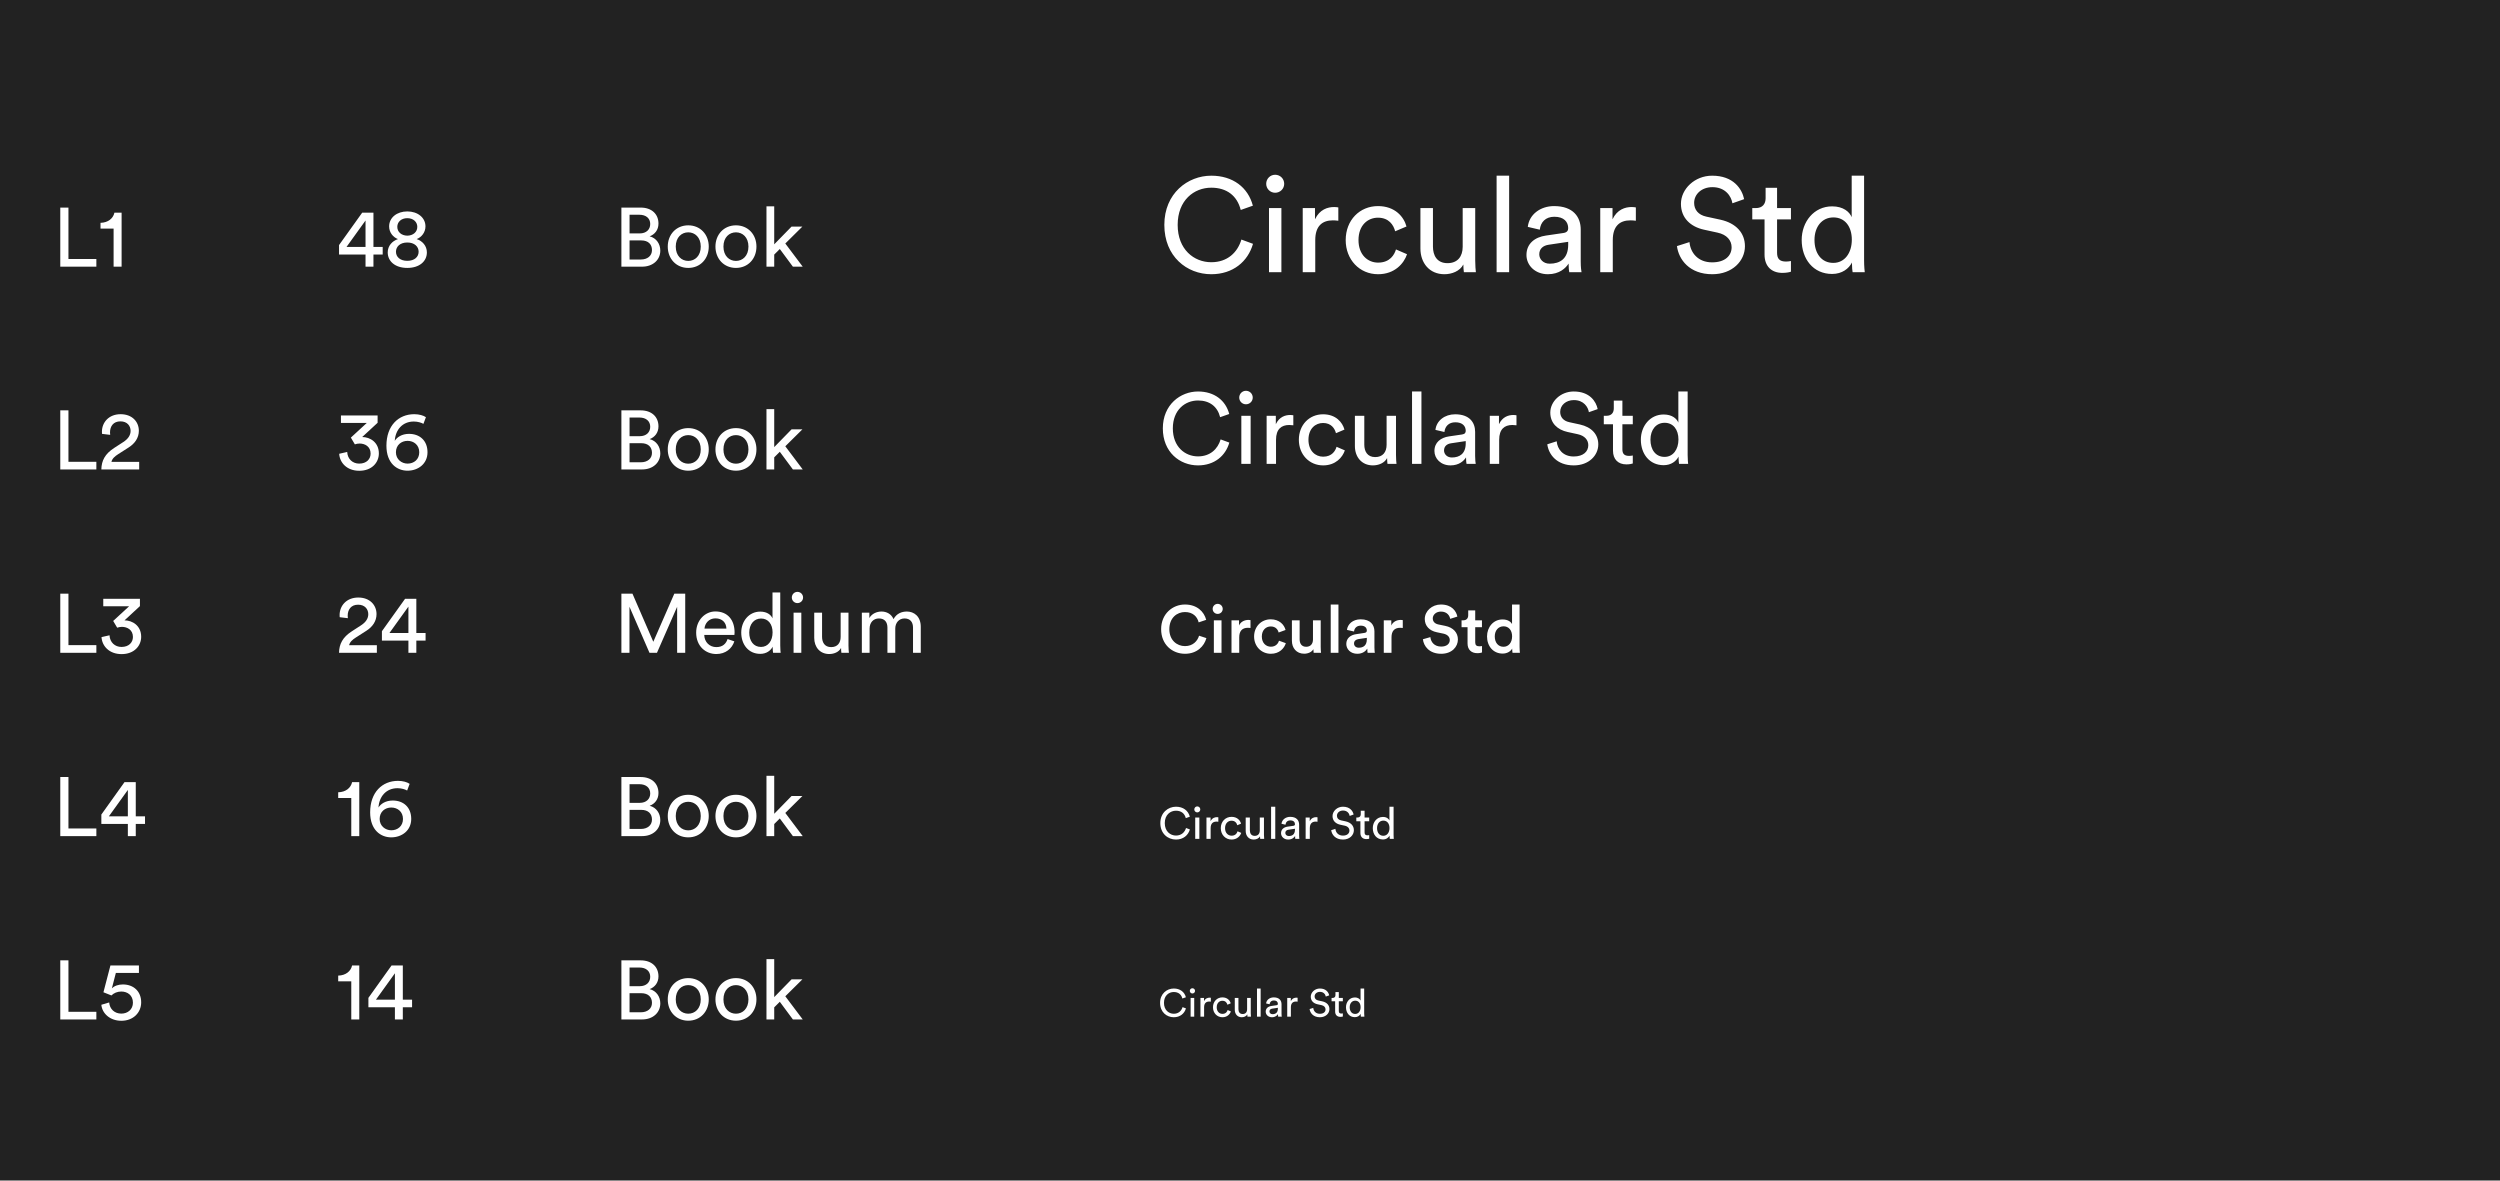 <svg width="900" height="425" viewBox="0 0 900 425" fill="none" xmlns="http://www.w3.org/2000/svg">
<rect width="900" height="425" fill="#222222"/>
<path d="M436.056 98.72C443.88 98.72 449.256 94.16 451.08 87.776L446.904 86.24C445.512 90.896 441.864 94.4 436.056 94.4C429.864 94.4 423.96 89.84 423.96 80.96C423.96 72.08 429.864 67.568 436.056 67.568C441.624 67.568 445.368 70.448 446.664 75.584L451.032 74.048C449.304 67.472 443.832 63.248 436.056 63.248C427.608 63.248 419.16 69.584 419.16 80.96C419.16 92.336 427.272 98.72 436.056 98.72ZM461.304 98V74.912H456.84V98H461.304ZM455.832 66.176C455.832 67.952 457.272 69.392 459.048 69.392C460.872 69.392 462.312 67.952 462.312 66.176C462.312 64.352 460.872 62.912 459.048 62.912C457.272 62.912 455.832 64.352 455.832 66.176ZM481.797 74.672C481.557 74.624 480.933 74.528 480.309 74.528C477.957 74.528 475.077 75.392 473.397 78.944V74.912H468.981V98H473.493V86.432C473.493 81.344 476.037 79.328 479.829 79.328C480.453 79.328 481.125 79.376 481.797 79.472V74.672ZM496.067 78.368C500.003 78.368 501.683 81.008 502.259 83.264L506.339 81.536C505.379 78.032 502.211 74.192 496.067 74.192C489.491 74.192 484.451 79.232 484.451 86.432C484.451 93.44 489.395 98.72 496.115 98.72C502.115 98.72 505.427 94.832 506.531 91.52L502.547 89.792C502.019 91.616 500.435 94.544 496.115 94.544C492.371 94.544 489.059 91.712 489.059 86.432C489.059 81.056 492.419 78.368 496.067 78.368ZM526.806 95.216C526.806 96.176 526.902 97.472 526.998 98H531.318C531.222 97.184 531.078 95.552 531.078 93.728V74.912H526.566V88.832C526.566 92.336 524.742 94.736 521.094 94.736C517.302 94.736 515.862 91.952 515.862 88.784V74.912H511.35V89.456C511.35 94.688 514.614 98.72 519.99 98.72C522.678 98.72 525.558 97.616 526.806 95.216ZM543.29 98V63.248H538.778V98H543.29ZM549.525 91.808C549.525 95.456 552.549 98.72 557.253 98.72C561.381 98.72 563.685 96.512 564.693 94.88C564.693 96.56 564.837 97.424 564.933 98H569.349C569.253 97.424 569.061 96.224 569.061 94.208V82.64C569.061 78.128 566.373 74.192 559.461 74.192C554.469 74.192 550.485 77.264 550.005 81.68L554.325 82.688C554.613 80 556.389 78.032 559.557 78.032C563.061 78.032 564.549 79.904 564.549 82.16C564.549 82.976 564.165 83.696 562.773 83.888L556.533 84.8C552.549 85.376 549.525 87.68 549.525 91.808ZM557.877 94.928C555.573 94.928 554.133 93.296 554.133 91.568C554.133 89.504 555.573 88.4 557.493 88.112L564.549 87.056V88.112C564.549 93.152 561.573 94.928 557.877 94.928ZM588.906 74.672C588.666 74.624 588.042 74.528 587.418 74.528C585.066 74.528 582.186 75.392 580.506 78.944V74.912H576.09V98H580.602V86.432C580.602 81.344 583.146 79.328 586.938 79.328C587.562 79.328 588.234 79.376 588.906 79.472V74.672ZM627.891 71.696C627.123 68 624.051 63.248 616.371 63.248C610.083 63.248 605.139 68.048 605.139 73.376C605.139 78.464 608.595 81.632 613.443 82.688L618.291 83.744C621.699 84.464 623.379 86.576 623.379 89.024C623.379 92 621.075 94.448 616.371 94.448C611.235 94.448 608.547 90.944 608.211 87.152L603.699 88.592C604.323 93.44 608.211 98.72 616.419 98.72C623.667 98.72 628.179 93.92 628.179 88.64C628.179 83.888 625.011 80.336 619.347 79.088L614.259 77.984C611.379 77.36 609.891 75.488 609.891 73.04C609.891 69.872 612.627 67.376 616.467 67.376C621.219 67.376 623.283 70.736 623.667 73.184L627.891 71.696ZM639.747 67.616H635.619V71.36C635.619 73.376 634.563 74.912 632.067 74.912H630.819V78.992H635.235V91.664C635.235 95.84 637.731 98.24 641.667 98.24C643.203 98.24 644.355 97.952 644.739 97.808V93.968C644.355 94.064 643.539 94.16 642.963 94.16C640.611 94.16 639.747 93.104 639.747 90.992V78.992H644.739V74.912H639.747V67.616ZM653.216 86.384C653.216 81.632 655.904 78.272 660.032 78.272C664.16 78.272 666.656 81.536 666.656 86.288C666.656 91.04 664.112 94.64 659.984 94.64C655.664 94.64 653.216 91.136 653.216 86.384ZM666.704 94.88C666.704 96.272 666.848 97.472 666.944 98H671.312C671.264 97.616 671.072 95.936 671.072 93.728V63.248H666.608V78.176C665.84 76.304 663.632 74.288 659.552 74.288C653.023 74.288 648.608 79.856 648.608 86.384C648.608 93.248 652.784 98.624 659.552 98.624C663.152 98.624 665.6 96.704 666.704 94.496V94.88Z" fill="white"/>
<path d="M34.69 96V93.24H24.64V74.73H21.7V96H34.69ZM43.776 96V76.56H41.196C40.745 78.66 38.886 80.16 36.185 80.22V82.29H40.895V96H43.776Z" fill="white"/>
<path d="M122.05 91.62H131.59V96H134.44V91.62H137.77V88.89H134.44V76.56H130.39L122.05 88.23V91.62ZM131.59 88.89H124.75L131.59 79.38V88.89ZM146.627 84.84C144.557 84.81 143.027 83.55 143.027 81.66C143.027 79.92 144.437 78.54 146.627 78.54C148.817 78.54 150.227 79.92 150.227 81.66C150.227 83.55 148.697 84.81 146.627 84.84ZM146.627 93.9C144.017 93.9 142.547 92.46 142.547 90.63C142.547 88.77 144.047 87.3 146.627 87.3C149.207 87.3 150.707 88.77 150.707 90.63C150.707 92.46 149.237 93.9 146.627 93.9ZM146.627 96.45C151.097 96.45 153.677 93.99 153.677 90.87C153.677 88.5 152.057 86.73 149.987 86.07C151.787 85.41 153.167 83.61 153.167 81.51C153.167 78.33 150.347 76.11 146.627 76.11C142.907 76.11 140.087 78.33 140.087 81.51C140.087 83.67 141.497 85.41 143.267 86.07C141.197 86.76 139.577 88.5 139.577 90.87C139.577 93.99 142.157 96.45 146.627 96.45Z" fill="white"/>
<path d="M223.7 74.73V96H231.14C235.04 96 237.71 93.57 237.71 90.21C237.71 87.84 236.3 85.68 233.87 85.08C235.73 84.39 237.05 82.77 237.05 80.49C237.05 77.13 234.68 74.73 230.63 74.73H223.7ZM226.64 84.03V77.31H230.18C232.61 77.31 234.08 78.63 234.08 80.64C234.08 82.62 232.67 84.03 230.3 84.03H226.64ZM226.64 93.42V86.55H230.84C233.42 86.55 234.71 87.99 234.71 90.03C234.71 92.1 233.09 93.42 230.72 93.42H226.64ZM247.773 93.93C245.373 93.93 243.273 92.13 243.273 88.77C243.273 85.44 245.373 83.64 247.773 83.64C250.173 83.64 252.273 85.44 252.273 88.77C252.273 92.13 250.173 93.93 247.773 93.93ZM247.773 81.12C243.453 81.12 240.393 84.39 240.393 88.77C240.393 93.18 243.453 96.45 247.773 96.45C252.093 96.45 255.153 93.18 255.153 88.77C255.153 84.39 252.093 81.12 247.773 81.12ZM264.941 93.93C262.541 93.93 260.441 92.13 260.441 88.77C260.441 85.44 262.541 83.64 264.941 83.64C267.341 83.64 269.441 85.44 269.441 88.77C269.441 92.13 267.341 93.93 264.941 93.93ZM264.941 81.12C260.621 81.12 257.561 84.39 257.561 88.77C257.561 93.18 260.621 96.45 264.941 96.45C269.261 96.45 272.321 93.18 272.321 88.77C272.321 84.39 269.261 81.12 264.941 81.12ZM288.859 81.57H284.959L278.719 87.96V74.28H275.929V96H278.719V91.65L280.729 89.64L285.439 96H288.979L282.709 87.66L288.859 81.57Z" fill="white"/>
<path d="M431.292 167.54C437.16 167.54 441.192 164.12 442.56 159.332L439.428 158.18C438.384 161.672 435.648 164.3 431.292 164.3C426.648 164.3 422.22 160.88 422.22 154.22C422.22 147.56 426.648 144.176 431.292 144.176C435.468 144.176 438.276 146.336 439.248 150.188L442.524 149.036C441.228 144.104 437.124 140.936 431.292 140.936C424.956 140.936 418.62 145.688 418.62 154.22C418.62 162.752 424.704 167.54 431.292 167.54ZM450.228 167V149.684H446.88V167H450.228ZM446.124 143.132C446.124 144.464 447.204 145.544 448.536 145.544C449.904 145.544 450.984 144.464 450.984 143.132C450.984 141.764 449.904 140.684 448.536 140.684C447.204 140.684 446.124 141.764 446.124 143.132ZM465.597 149.504C465.417 149.468 464.949 149.396 464.481 149.396C462.717 149.396 460.557 150.044 459.297 152.708V149.684H455.985V167H459.369V158.324C459.369 154.508 461.277 152.996 464.121 152.996C464.589 152.996 465.093 153.032 465.597 153.104V149.504ZM476.3 152.276C479.252 152.276 480.512 154.256 480.944 155.948L484.004 154.652C483.284 152.024 480.908 149.144 476.3 149.144C471.368 149.144 467.588 152.924 467.588 158.324C467.588 163.58 471.296 167.54 476.336 167.54C480.836 167.54 483.32 164.624 484.148 162.14L481.16 160.844C480.764 162.212 479.576 164.408 476.336 164.408C473.528 164.408 471.044 162.284 471.044 158.324C471.044 154.292 473.564 152.276 476.3 152.276ZM499.355 164.912C499.355 165.632 499.427 166.604 499.499 167H502.739C502.667 166.388 502.559 165.164 502.559 163.796V149.684H499.175V160.124C499.175 162.752 497.807 164.552 495.071 164.552C492.227 164.552 491.147 162.464 491.147 160.088V149.684H487.763V160.592C487.763 164.516 490.211 167.54 494.243 167.54C496.259 167.54 498.419 166.712 499.355 164.912ZM511.717 167V140.936H508.333V167H511.717ZM516.394 162.356C516.394 165.092 518.662 167.54 522.19 167.54C525.286 167.54 527.014 165.884 527.77 164.66C527.77 165.92 527.878 166.568 527.95 167H531.262C531.19 166.568 531.046 165.668 531.046 164.156V155.48C531.046 152.096 529.03 149.144 523.846 149.144C520.102 149.144 517.114 151.448 516.754 154.76L519.994 155.516C520.21 153.5 521.542 152.024 523.918 152.024C526.546 152.024 527.662 153.428 527.662 155.12C527.662 155.732 527.374 156.272 526.33 156.416L521.65 157.1C518.662 157.532 516.394 159.26 516.394 162.356ZM522.658 164.696C520.93 164.696 519.85 163.472 519.85 162.176C519.85 160.628 520.93 159.8 522.37 159.584L527.662 158.792V159.584C527.662 163.364 525.43 164.696 522.658 164.696ZM545.93 149.504C545.75 149.468 545.282 149.396 544.814 149.396C543.05 149.396 540.89 150.044 539.63 152.708V149.684H536.318V167H539.702V158.324C539.702 154.508 541.61 152.996 544.454 152.996C544.922 152.996 545.426 153.032 545.93 153.104V149.504ZM575.168 147.272C574.592 144.5 572.288 140.936 566.528 140.936C561.812 140.936 558.104 144.536 558.104 148.532C558.104 152.348 560.696 154.724 564.332 155.516L567.968 156.308C570.524 156.848 571.784 158.432 571.784 160.268C571.784 162.5 570.056 164.336 566.528 164.336C562.676 164.336 560.66 161.708 560.408 158.864L557.024 159.944C557.492 163.58 560.408 167.54 566.564 167.54C572 167.54 575.384 163.94 575.384 159.98C575.384 156.416 573.008 153.752 568.76 152.816L564.944 151.988C562.784 151.52 561.668 150.116 561.668 148.28C561.668 145.904 563.72 144.032 566.6 144.032C570.164 144.032 571.712 146.552 572 148.388L575.168 147.272ZM584.061 144.212H580.965V147.02C580.965 148.532 580.173 149.684 578.301 149.684H577.365V152.744H580.677V162.248C580.677 165.38 582.549 167.18 585.501 167.18C586.653 167.18 587.517 166.964 587.805 166.856V163.976C587.517 164.048 586.905 164.12 586.473 164.12C584.709 164.12 584.061 163.328 584.061 161.744V152.744H587.805V149.684H584.061V144.212ZM594.162 158.288C594.162 154.724 596.178 152.204 599.274 152.204C602.37 152.204 604.242 154.652 604.242 158.216C604.242 161.78 602.334 164.48 599.238 164.48C595.998 164.48 594.162 161.852 594.162 158.288ZM604.278 164.66C604.278 165.704 604.386 166.604 604.458 167H607.734C607.698 166.712 607.554 165.452 607.554 163.796V140.936H604.206V152.132C603.63 150.728 601.974 149.216 598.914 149.216C594.018 149.216 590.706 153.392 590.706 158.288C590.706 163.436 593.838 167.468 598.914 167.468C601.614 167.468 603.45 166.028 604.278 164.372V164.66Z" fill="white"/>
<path d="M34.69 169V166.24H24.64V147.73H21.7V169H34.69ZM39.666 156.55C39.636 156.25 39.605 155.95 39.605 155.68C39.605 153.46 40.806 151.69 43.355 151.69C45.816 151.69 47.016 153.34 47.016 155.11C47.016 156.61 46.175 157.99 44.346 159.16L41.105 161.26C37.806 163.39 36.545 165.82 36.486 169H50.105V166.27H40.115C40.386 165.07 41.376 164.26 42.486 163.54L46.325 161.08C48.545 159.67 49.986 157.63 49.986 155.08C49.986 151.84 47.586 149.11 43.416 149.11C39.156 149.11 36.696 152.08 36.696 155.41C36.696 155.65 36.696 155.92 36.725 156.19L39.666 156.55Z" fill="white"/>
<path d="M127.75 159.97C128.26 159.79 128.86 159.67 129.46 159.67C131.38 159.67 133.42 160.75 133.42 163.3C133.42 165.25 131.98 166.9 129.31 166.9C126.97 166.9 125.11 165.28 124.99 162.7L122.11 163.36C122.29 166.54 124.84 169.48 129.34 169.48C133.87 169.48 136.39 166.51 136.39 163.24C136.39 159.25 133.24 157.33 130.39 157.33L135.94 152.2V149.56H122.74V152.26H132.04L126.31 157.54L127.75 159.97ZM153.332 150.19C152.432 149.56 150.902 149.11 149.132 149.11C143.462 149.11 139.112 153.22 139.112 160.45C139.112 166.87 142.982 169.45 146.702 169.45C150.512 169.45 153.902 166.99 153.902 162.82C153.902 158.59 151.082 156.19 147.242 156.19C144.662 156.19 142.892 157.42 142.112 158.71C142.352 154.72 144.902 151.75 148.952 151.75C150.422 151.75 151.712 152.17 152.432 152.59L153.332 150.19ZM142.532 162.82C142.532 160.21 144.482 158.71 146.732 158.71C148.982 158.71 150.932 160.21 150.932 162.82C150.932 165.4 149.012 166.9 146.732 166.9C144.602 166.9 142.532 165.37 142.532 162.82Z" fill="white"/>
<path d="M223.7 147.73V169H231.14C235.04 169 237.71 166.57 237.71 163.21C237.71 160.84 236.3 158.68 233.87 158.08C235.73 157.39 237.05 155.77 237.05 153.49C237.05 150.13 234.68 147.73 230.63 147.73H223.7ZM226.64 157.03V150.31H230.18C232.61 150.31 234.08 151.63 234.08 153.64C234.08 155.62 232.67 157.03 230.3 157.03H226.64ZM226.64 166.42V159.55H230.84C233.42 159.55 234.71 160.99 234.71 163.03C234.71 165.1 233.09 166.42 230.72 166.42H226.64ZM247.773 166.93C245.373 166.93 243.273 165.13 243.273 161.77C243.273 158.44 245.373 156.64 247.773 156.64C250.173 156.64 252.273 158.44 252.273 161.77C252.273 165.13 250.173 166.93 247.773 166.93ZM247.773 154.12C243.453 154.12 240.393 157.39 240.393 161.77C240.393 166.18 243.453 169.45 247.773 169.45C252.093 169.45 255.153 166.18 255.153 161.77C255.153 157.39 252.093 154.12 247.773 154.12ZM264.941 166.93C262.541 166.93 260.441 165.13 260.441 161.77C260.441 158.44 262.541 156.64 264.941 156.64C267.341 156.64 269.441 158.44 269.441 161.77C269.441 165.13 267.341 166.93 264.941 166.93ZM264.941 154.12C260.621 154.12 257.561 157.39 257.561 161.77C257.561 166.18 260.621 169.45 264.941 169.45C269.261 169.45 272.321 166.18 272.321 161.77C272.321 157.39 269.261 154.12 264.941 154.12ZM288.859 154.57H284.959L278.719 160.96V147.28H275.929V169H278.719V164.65L280.729 162.64L285.439 169H288.979L282.709 160.66L288.859 154.57Z" fill="white"/>
<path d="M426.6 235.36C430.944 235.36 433.536 232.6 434.304 229.72L431.664 228.856C431.088 230.776 429.456 232.6 426.6 232.6C423.696 232.6 420.96 230.488 420.96 226.504C420.96 222.376 423.768 220.336 426.576 220.336C429.432 220.336 431.016 221.992 431.52 224.056L434.232 223.144C433.464 220.168 430.896 217.624 426.576 217.624C422.16 217.624 418.008 220.96 418.008 226.504C418.008 232.048 422.016 235.36 426.6 235.36ZM439.748 235V223.312H436.988V235H439.748ZM436.556 219.208C436.556 220.216 437.372 221.008 438.355 221.008C439.364 221.008 440.18 220.216 440.18 219.208C440.18 218.2 439.364 217.384 438.355 217.384C437.372 217.384 436.556 218.2 436.556 219.208ZM450.179 223.24C450.059 223.216 449.771 223.168 449.435 223.168C447.899 223.168 446.603 223.912 446.051 225.184V223.312H443.339V235H446.123V229.432C446.123 227.248 447.107 226 449.267 226C449.555 226 449.867 226.024 450.179 226.072V223.24ZM457.474 225.52C459.25 225.52 460.042 226.672 460.306 227.704L462.802 226.792C462.322 224.92 460.594 222.952 457.45 222.952C454.09 222.952 451.474 225.544 451.474 229.144C451.474 232.696 454.09 235.36 457.522 235.36C460.594 235.36 462.346 233.368 462.898 231.544L460.45 230.656C460.186 231.544 459.346 232.816 457.522 232.816C455.77 232.816 454.258 231.496 454.258 229.144C454.258 226.792 455.77 225.52 457.474 225.52ZM472.814 233.704C472.814 234.184 472.862 234.736 472.91 235H475.574C475.526 234.568 475.454 233.824 475.454 232.864V223.312H472.67V230.224C472.67 231.76 471.83 232.84 470.222 232.84C468.542 232.84 467.87 231.616 467.87 230.176V223.312H465.086V230.68C465.086 233.272 466.718 235.336 469.502 235.336C470.87 235.336 472.238 234.76 472.814 233.704ZM481.842 235V217.624H479.058V235H481.842ZM484.666 231.832C484.666 233.68 486.178 235.36 488.626 235.36C490.522 235.36 491.674 234.4 492.226 233.512C492.226 234.448 492.322 234.928 492.346 235H494.938C494.914 234.88 494.794 234.184 494.794 233.128V227.32C494.794 224.992 493.426 222.952 489.826 222.952C486.946 222.952 485.122 224.752 484.906 226.768L487.45 227.344C487.57 226.168 488.386 225.232 489.85 225.232C491.386 225.232 492.058 226.024 492.058 227.008C492.058 227.416 491.866 227.752 491.194 227.848L488.194 228.304C486.202 228.592 484.666 229.744 484.666 231.832ZM489.154 233.176C488.05 233.176 487.45 232.456 487.45 231.664C487.45 230.704 488.146 230.224 489.01 230.08L492.058 229.624V230.152C492.058 232.432 490.714 233.176 489.154 233.176ZM504.999 223.24C504.879 223.216 504.591 223.168 504.255 223.168C502.719 223.168 501.423 223.912 500.871 225.184V223.312H498.159V235H500.943V229.432C500.943 227.248 501.927 226 504.087 226C504.375 226 504.687 226.024 504.999 226.072V223.24ZM524.654 221.968C524.27 220.072 522.71 217.624 518.702 217.624C515.534 217.624 512.918 219.976 512.918 222.832C512.918 225.376 514.646 227.08 517.238 227.608L519.638 228.112C521.102 228.424 521.918 229.312 521.918 230.416C521.918 231.736 520.862 232.768 518.822 232.768C516.374 232.768 515.102 231.136 514.934 229.36L512.246 230.128C512.51 232.576 514.502 235.36 518.822 235.36C522.71 235.36 524.846 232.84 524.846 230.2C524.846 227.8 523.238 225.904 520.238 225.304L517.79 224.8C516.47 224.512 515.798 223.696 515.798 222.616C515.798 221.32 516.998 220.168 518.726 220.168C521.006 220.168 521.894 221.728 522.062 222.784L524.654 221.968ZM531.078 219.736H528.558V221.488C528.558 222.52 528.006 223.312 526.758 223.312H526.158V225.784H528.318V231.664C528.318 233.848 529.662 235.144 531.822 235.144C532.83 235.144 533.358 234.952 533.526 234.88V232.576C533.406 232.6 532.95 232.672 532.566 232.672C531.534 232.672 531.078 232.24 531.078 231.208V225.784H533.502V223.312H531.078V219.736ZM538.117 229.12C538.117 226.888 539.461 225.472 541.285 225.472C543.109 225.472 544.357 226.864 544.357 229.096C544.357 231.328 543.085 232.84 541.261 232.84C539.365 232.84 538.117 231.352 538.117 229.12ZM547.045 217.624H544.333V224.68C543.973 223.936 542.941 223 540.901 223C537.613 223 535.333 225.76 535.333 229.12C535.333 232.648 537.589 235.288 540.949 235.288C542.605 235.288 543.829 234.472 544.381 233.488C544.381 233.968 544.453 234.736 544.501 235H547.165C547.141 234.808 547.045 233.92 547.045 232.864V217.624Z" fill="white"/>
<path d="M34.69 235V232.24H24.64V213.73H21.7V235H34.69ZM42.185 225.97C42.696 225.79 43.295 225.67 43.895 225.67C45.816 225.67 47.855 226.75 47.855 229.3C47.855 231.25 46.416 232.9 43.745 232.9C41.406 232.9 39.545 231.28 39.425 228.7L36.545 229.36C36.725 232.54 39.276 235.48 43.776 235.48C48.306 235.48 50.825 232.51 50.825 229.24C50.825 225.25 47.675 223.33 44.825 223.33L50.376 218.2V215.56H37.175V218.26H46.475L40.745 223.54L42.185 225.97Z" fill="white"/>
<path d="M125.23 222.55C125.2 222.25 125.17 221.95 125.17 221.68C125.17 219.46 126.37 217.69 128.92 217.69C131.38 217.69 132.58 219.34 132.58 221.11C132.58 222.61 131.74 223.99 129.91 225.16L126.67 227.26C123.37 229.39 122.11 231.82 122.05 235H135.67V232.27H125.68C125.95 231.07 126.94 230.26 128.05 229.54L131.89 227.08C134.11 225.67 135.55 223.63 135.55 221.08C135.55 217.84 133.15 215.11 128.98 215.11C124.72 215.11 122.26 218.08 122.26 221.41C122.26 221.65 122.26 221.92 122.29 222.19L125.23 222.55ZM137.489 230.62H147.029V235H149.879V230.62H153.209V227.89H149.879V215.56H145.829L137.489 227.23V230.62ZM147.029 227.89H140.189L147.029 218.38V227.89Z" fill="white"/>
<path d="M246.68 235V213.73H242.75L235.19 231.04L227.69 213.73H223.7V235H226.61V218.44L233.81 235H236.51L243.77 218.44V235H246.68ZM253.619 226.3C253.739 224.44 255.179 222.61 257.549 222.61C260.099 222.61 261.449 224.23 261.509 226.3H253.619ZM261.929 230.05C261.389 231.67 260.219 232.96 257.879 232.96C255.449 232.96 253.589 231.16 253.529 228.58H264.389C264.419 228.4 264.449 228.04 264.449 227.68C264.449 223.18 261.959 220.12 257.519 220.12C253.889 220.12 250.619 223.21 250.619 227.74C250.619 232.63 254.009 235.45 257.879 235.45C261.239 235.45 263.549 233.44 264.359 230.89L261.929 230.05ZM269.728 227.74C269.728 224.77 271.408 222.67 273.988 222.67C276.568 222.67 278.128 224.71 278.128 227.68C278.128 230.65 276.538 232.9 273.958 232.9C271.258 232.9 269.728 230.71 269.728 227.74ZM278.158 233.05C278.158 233.92 278.248 234.67 278.308 235H281.038C281.008 234.76 280.888 233.71 280.888 232.33V213.28H278.098V222.61C277.618 221.44 276.238 220.18 273.688 220.18C269.608 220.18 266.848 223.66 266.848 227.74C266.848 232.03 269.458 235.39 273.688 235.39C275.938 235.39 277.468 234.19 278.158 232.81V233.05ZM288.475 235V220.57H285.685V235H288.475ZM285.055 215.11C285.055 216.22 285.955 217.12 287.065 217.12C288.205 217.12 289.105 216.22 289.105 215.11C289.105 213.97 288.205 213.07 287.065 213.07C285.955 213.07 285.055 213.97 285.055 215.11ZM302.783 233.26C302.783 233.86 302.843 234.67 302.903 235H305.603C305.543 234.49 305.453 233.47 305.453 232.33V220.57H302.633V229.27C302.633 231.46 301.493 232.96 299.213 232.96C296.843 232.96 295.943 231.22 295.943 229.24V220.57H293.123V229.66C293.123 232.93 295.163 235.45 298.523 235.45C300.203 235.45 302.003 234.76 302.783 233.26ZM313.055 235V226.3C313.055 224.14 314.405 222.64 316.415 222.64C318.575 222.64 319.475 224.08 319.475 225.94V235H322.295V226.27C322.295 224.2 323.645 222.64 325.625 222.64C327.755 222.64 328.685 224.05 328.685 225.94V235H331.475V225.64C331.475 221.86 329.015 220.15 326.495 220.15C324.665 220.15 322.805 220.81 321.665 222.88C320.885 221.02 319.145 220.15 317.345 220.15C315.665 220.15 313.865 220.9 312.965 222.49V220.57H310.265V235H313.055Z" fill="white"/>
<path d="M423.352 302.24C425.96 302.24 427.752 300.72 428.36 298.592L426.968 298.08C426.504 299.632 425.288 300.8 423.352 300.8C421.288 300.8 419.32 299.28 419.32 296.32C419.32 293.36 421.288 291.856 423.352 291.856C425.208 291.856 426.456 292.816 426.888 294.528L428.344 294.016C427.768 291.824 425.944 290.416 423.352 290.416C420.536 290.416 417.72 292.528 417.72 296.32C417.72 300.112 420.424 302.24 423.352 302.24ZM431.768 302V294.304H430.28V302H431.768ZM429.944 291.392C429.944 291.984 430.424 292.464 431.016 292.464C431.624 292.464 432.104 291.984 432.104 291.392C432.104 290.784 431.624 290.304 431.016 290.304C430.424 290.304 429.944 290.784 429.944 291.392ZM438.599 294.224C438.519 294.208 438.311 294.176 438.103 294.176C437.319 294.176 436.359 294.464 435.799 295.648V294.304H434.327V302H435.831V298.144C435.831 296.448 436.679 295.776 437.943 295.776C438.151 295.776 438.375 295.792 438.599 295.824V294.224ZM443.356 295.456C444.668 295.456 445.228 296.336 445.42 297.088L446.78 296.512C446.46 295.344 445.404 294.064 443.356 294.064C441.164 294.064 439.484 295.744 439.484 298.144C439.484 300.48 441.132 302.24 443.372 302.24C445.372 302.24 446.476 300.944 446.844 299.84L445.516 299.264C445.34 299.872 444.812 300.848 443.372 300.848C442.124 300.848 441.02 299.904 441.02 298.144C441.02 296.352 442.14 295.456 443.356 295.456ZM453.602 301.072C453.602 301.392 453.634 301.824 453.666 302H455.106C455.074 301.728 455.026 301.184 455.026 300.576V294.304H453.522V298.944C453.522 300.112 452.914 300.912 451.698 300.912C450.434 300.912 449.954 299.984 449.954 298.928V294.304H448.45V299.152C448.45 300.896 449.538 302.24 451.33 302.24C452.226 302.24 453.186 301.872 453.602 301.072ZM459.097 302V290.416H457.593V302H459.097ZM461.175 299.936C461.175 301.152 462.183 302.24 463.751 302.24C465.127 302.24 465.895 301.504 466.231 300.96C466.231 301.52 466.279 301.808 466.311 302H467.783C467.751 301.808 467.687 301.408 467.687 300.736V296.88C467.687 295.376 466.791 294.064 464.487 294.064C462.823 294.064 461.495 295.088 461.335 296.56L462.775 296.896C462.871 296 463.463 295.344 464.519 295.344C465.687 295.344 466.183 295.968 466.183 296.72C466.183 296.992 466.055 297.232 465.591 297.296L463.511 297.6C462.183 297.792 461.175 298.56 461.175 299.936ZM463.959 300.976C463.191 300.976 462.711 300.432 462.711 299.856C462.711 299.168 463.191 298.8 463.831 298.704L466.183 298.352V298.704C466.183 300.384 465.191 300.976 463.959 300.976ZM474.302 294.224C474.222 294.208 474.014 294.176 473.806 294.176C473.022 294.176 472.062 294.464 471.502 295.648V294.304H470.03V302H471.534V298.144C471.534 296.448 472.382 295.776 473.646 295.776C473.854 295.776 474.078 295.792 474.302 295.824V294.224ZM487.297 293.232C487.041 292 486.017 290.416 483.457 290.416C481.361 290.416 479.713 292.016 479.713 293.792C479.713 295.488 480.865 296.544 482.481 296.896L484.097 297.248C485.233 297.488 485.793 298.192 485.793 299.008C485.793 300 485.025 300.816 483.457 300.816C481.745 300.816 480.849 299.648 480.737 298.384L479.233 298.864C479.441 300.48 480.737 302.24 483.473 302.24C485.889 302.24 487.393 300.64 487.393 298.88C487.393 297.296 486.337 296.112 484.449 295.696L482.753 295.328C481.793 295.12 481.297 294.496 481.297 293.68C481.297 292.624 482.209 291.792 483.489 291.792C485.073 291.792 485.761 292.912 485.889 293.728L487.297 293.232ZM491.249 291.872H489.873V293.12C489.873 293.792 489.521 294.304 488.689 294.304H488.273V295.664H489.745V299.888C489.745 301.28 490.577 302.08 491.889 302.08C492.401 302.08 492.785 301.984 492.913 301.936V300.656C492.785 300.688 492.513 300.72 492.321 300.72C491.537 300.72 491.249 300.368 491.249 299.664V295.664H492.913V294.304H491.249V291.872ZM495.739 298.128C495.739 296.544 496.635 295.424 498.011 295.424C499.387 295.424 500.219 296.512 500.219 298.096C500.219 299.68 499.371 300.88 497.995 300.88C496.555 300.88 495.739 299.712 495.739 298.128ZM500.235 300.96C500.235 301.424 500.283 301.824 500.315 302H501.771C501.755 301.872 501.691 301.312 501.691 300.576V290.416H500.203V295.392C499.947 294.768 499.211 294.096 497.851 294.096C495.674 294.096 494.203 295.952 494.203 298.128C494.203 300.416 495.595 302.208 497.851 302.208C499.051 302.208 499.867 301.568 500.235 300.832V300.96Z" fill="white"/>
<path d="M34.69 301V298.24H24.64V279.73H21.7V301H34.69ZM36.486 296.62H46.026V301H48.876V296.62H52.206V293.89H48.876V281.56H44.825L36.486 293.23V296.62ZM46.026 293.89H39.185L46.026 284.38V293.89Z" fill="white"/>
<path d="M129.34 301V281.56H126.76C126.31 283.66 124.45 285.16 121.75 285.22V287.29H126.46V301H129.34ZM147.473 282.19C146.573 281.56 145.043 281.11 143.273 281.11C137.603 281.11 133.253 285.22 133.253 292.45C133.253 298.87 137.123 301.45 140.843 301.45C144.653 301.45 148.043 298.99 148.043 294.82C148.043 290.59 145.223 288.19 141.383 288.19C138.803 288.19 137.033 289.42 136.253 290.71C136.493 286.72 139.043 283.75 143.093 283.75C144.563 283.75 145.853 284.17 146.573 284.59L147.473 282.19ZM136.673 294.82C136.673 292.21 138.623 290.71 140.873 290.71C143.123 290.71 145.073 292.21 145.073 294.82C145.073 297.4 143.153 298.9 140.873 298.9C138.743 298.9 136.673 297.37 136.673 294.82Z" fill="white"/>
<path d="M223.7 279.73V301H231.14C235.04 301 237.71 298.57 237.71 295.21C237.71 292.84 236.3 290.68 233.87 290.08C235.73 289.39 237.05 287.77 237.05 285.49C237.05 282.13 234.68 279.73 230.63 279.73H223.7ZM226.64 289.03V282.31H230.18C232.61 282.31 234.08 283.63 234.08 285.64C234.08 287.62 232.67 289.03 230.3 289.03H226.64ZM226.64 298.42V291.55H230.84C233.42 291.55 234.71 292.99 234.71 295.03C234.71 297.1 233.09 298.42 230.72 298.42H226.64ZM247.773 298.93C245.373 298.93 243.273 297.13 243.273 293.77C243.273 290.44 245.373 288.64 247.773 288.64C250.173 288.64 252.273 290.44 252.273 293.77C252.273 297.13 250.173 298.93 247.773 298.93ZM247.773 286.12C243.453 286.12 240.393 289.39 240.393 293.77C240.393 298.18 243.453 301.45 247.773 301.45C252.093 301.45 255.153 298.18 255.153 293.77C255.153 289.39 252.093 286.12 247.773 286.12ZM264.941 298.93C262.541 298.93 260.441 297.13 260.441 293.77C260.441 290.44 262.541 288.64 264.941 288.64C267.341 288.64 269.441 290.44 269.441 293.77C269.441 297.13 267.341 298.93 264.941 298.93ZM264.941 286.12C260.621 286.12 257.561 289.39 257.561 293.77C257.561 298.18 260.621 301.45 264.941 301.45C269.261 301.45 272.321 298.18 272.321 293.77C272.321 289.39 269.261 286.12 264.941 286.12ZM288.859 286.57H284.959L278.719 292.96V279.28H275.929V301H278.719V296.65L280.729 294.64L285.439 301H288.979L282.709 292.66L288.859 286.57Z" fill="white"/>
<path d="M422.558 366.21C424.84 366.21 426.408 364.88 426.94 363.018L425.722 362.57C425.316 363.928 424.252 364.95 422.558 364.95C420.752 364.95 419.03 363.62 419.03 361.03C419.03 358.44 420.752 357.124 422.558 357.124C424.182 357.124 425.274 357.964 425.652 359.462L426.926 359.014C426.422 357.096 424.826 355.864 422.558 355.864C420.094 355.864 417.63 357.712 417.63 361.03C417.63 364.348 419.996 366.21 422.558 366.21ZM429.922 366V359.266H428.62V366H429.922ZM428.326 356.718C428.326 357.236 428.746 357.656 429.264 357.656C429.796 357.656 430.216 357.236 430.216 356.718C430.216 356.186 429.796 355.766 429.264 355.766C428.746 355.766 428.326 356.186 428.326 356.718ZM435.899 359.196C435.829 359.182 435.647 359.154 435.465 359.154C434.779 359.154 433.939 359.406 433.449 360.442V359.266H432.161V366H433.477V362.626C433.477 361.142 434.219 360.554 435.325 360.554C435.507 360.554 435.703 360.568 435.899 360.596V359.196ZM440.061 360.274C441.209 360.274 441.699 361.044 441.867 361.702L443.057 361.198C442.777 360.176 441.853 359.056 440.061 359.056C438.143 359.056 436.673 360.526 436.673 362.626C436.673 364.67 438.115 366.21 440.075 366.21C441.825 366.21 442.791 365.076 443.113 364.11L441.951 363.606C441.797 364.138 441.335 364.992 440.075 364.992C438.983 364.992 438.017 364.166 438.017 362.626C438.017 361.058 438.997 360.274 440.061 360.274ZM449.027 365.188C449.027 365.468 449.055 365.846 449.083 366H450.343C450.315 365.762 450.273 365.286 450.273 364.754V359.266H448.957V363.326C448.957 364.348 448.425 365.048 447.361 365.048C446.255 365.048 445.835 364.236 445.835 363.312V359.266H444.519V363.508C444.519 365.034 445.471 366.21 447.039 366.21C447.823 366.21 448.663 365.888 449.027 365.188ZM453.834 366V355.864H452.518V366H453.834ZM455.653 364.194C455.653 365.258 456.535 366.21 457.907 366.21C459.111 366.21 459.783 365.566 460.077 365.09C460.077 365.58 460.119 365.832 460.147 366H461.435C461.407 365.832 461.351 365.482 461.351 364.894V361.52C461.351 360.204 460.567 359.056 458.551 359.056C457.095 359.056 455.933 359.952 455.793 361.24L457.053 361.534C457.137 360.75 457.655 360.176 458.579 360.176C459.601 360.176 460.035 360.722 460.035 361.38C460.035 361.618 459.923 361.828 459.517 361.884L457.697 362.15C456.535 362.318 455.653 362.99 455.653 364.194ZM458.089 365.104C457.417 365.104 456.997 364.628 456.997 364.124C456.997 363.522 457.417 363.2 457.977 363.116L460.035 362.808V363.116C460.035 364.586 459.167 365.104 458.089 365.104ZM467.139 359.196C467.069 359.182 466.887 359.154 466.705 359.154C466.019 359.154 465.179 359.406 464.689 360.442V359.266H463.401V366H464.717V362.626C464.717 361.142 465.459 360.554 466.565 360.554C466.747 360.554 466.943 360.568 467.139 360.596V359.196ZM478.51 358.328C478.286 357.25 477.39 355.864 475.15 355.864C473.316 355.864 471.874 357.264 471.874 358.818C471.874 360.302 472.882 361.226 474.296 361.534L475.71 361.842C476.704 362.052 477.194 362.668 477.194 363.382C477.194 364.25 476.522 364.964 475.15 364.964C473.652 364.964 472.868 363.942 472.77 362.836L471.454 363.256C471.636 364.67 472.77 366.21 475.164 366.21C477.278 366.21 478.594 364.81 478.594 363.27C478.594 361.884 477.67 360.848 476.018 360.484L474.534 360.162C473.694 359.98 473.26 359.434 473.26 358.72C473.26 357.796 474.058 357.068 475.178 357.068C476.564 357.068 477.166 358.048 477.278 358.762L478.51 358.328ZM481.968 357.138H480.764V358.23C480.764 358.818 480.456 359.266 479.728 359.266H479.364V360.456H480.652V364.152C480.652 365.37 481.38 366.07 482.528 366.07C482.976 366.07 483.312 365.986 483.424 365.944V364.824C483.312 364.852 483.074 364.88 482.906 364.88C482.22 364.88 481.968 364.572 481.968 363.956V360.456H483.424V359.266H481.968V357.138ZM485.896 362.612C485.896 361.226 486.68 360.246 487.884 360.246C489.088 360.246 489.816 361.198 489.816 362.584C489.816 363.97 489.074 365.02 487.87 365.02C486.61 365.02 485.896 363.998 485.896 362.612ZM489.83 365.09C489.83 365.496 489.872 365.846 489.9 366H491.174C491.16 365.888 491.104 365.398 491.104 364.754V355.864H489.802V360.218C489.578 359.672 488.934 359.084 487.744 359.084C485.84 359.084 484.552 360.708 484.552 362.612C484.552 364.614 485.77 366.182 487.744 366.182C488.794 366.182 489.508 365.622 489.83 364.978V365.09Z" fill="white"/>
<path d="M34.69 367V364.24H24.64V345.73H21.7V367H34.69ZM36.486 361.72C36.755 364.78 39.545 367.48 43.685 367.48C48.005 367.48 50.825 364.51 50.825 360.85C50.825 356.83 48.035 354.4 44.225 354.4C42.696 354.4 41.136 354.88 40.266 355.84L41.706 350.26H50.016V347.56H39.755L37.236 357.22C38.225 357.58 39.096 357.97 40.115 358.36C40.956 357.49 42.276 356.95 43.656 356.95C45.906 356.95 47.855 358.3 47.855 360.97C47.855 363.37 45.995 364.9 43.685 364.9C41.255 364.9 39.486 363.28 39.306 360.88L36.486 361.72Z" fill="white"/>
<path d="M129.34 367V347.56H126.76C126.31 349.66 124.45 351.16 121.75 351.22V353.29H126.46V367H129.34ZM132.626 362.62H142.166V367H145.016V362.62H148.346V359.89H145.016V347.56H140.966L132.626 359.23V362.62ZM142.166 359.89H135.326L142.166 350.38V359.89Z" fill="white"/>
<path d="M223.7 345.73V367H231.14C235.04 367 237.71 364.57 237.71 361.21C237.71 358.84 236.3 356.68 233.87 356.08C235.73 355.39 237.05 353.77 237.05 351.49C237.05 348.13 234.68 345.73 230.63 345.73H223.7ZM226.64 355.03V348.31H230.18C232.61 348.31 234.08 349.63 234.08 351.64C234.08 353.62 232.67 355.03 230.3 355.03H226.64ZM226.64 364.42V357.55H230.84C233.42 357.55 234.71 358.99 234.71 361.03C234.71 363.1 233.09 364.42 230.72 364.42H226.64ZM247.773 364.93C245.373 364.93 243.273 363.13 243.273 359.77C243.273 356.44 245.373 354.64 247.773 354.64C250.173 354.64 252.273 356.44 252.273 359.77C252.273 363.13 250.173 364.93 247.773 364.93ZM247.773 352.12C243.453 352.12 240.393 355.39 240.393 359.77C240.393 364.18 243.453 367.45 247.773 367.45C252.093 367.45 255.153 364.18 255.153 359.77C255.153 355.39 252.093 352.12 247.773 352.12ZM264.941 364.93C262.541 364.93 260.441 363.13 260.441 359.77C260.441 356.44 262.541 354.64 264.941 354.64C267.341 354.64 269.441 356.44 269.441 359.77C269.441 363.13 267.341 364.93 264.941 364.93ZM264.941 352.12C260.621 352.12 257.561 355.39 257.561 359.77C257.561 364.18 260.621 367.45 264.941 367.45C269.261 367.45 272.321 364.18 272.321 359.77C272.321 355.39 269.261 352.12 264.941 352.12ZM288.859 352.57H284.959L278.719 358.96V345.28H275.929V367H278.719V362.65L280.729 360.64L285.439 367H288.979L282.709 358.66L288.859 352.57Z" fill="white"/>
</svg>
